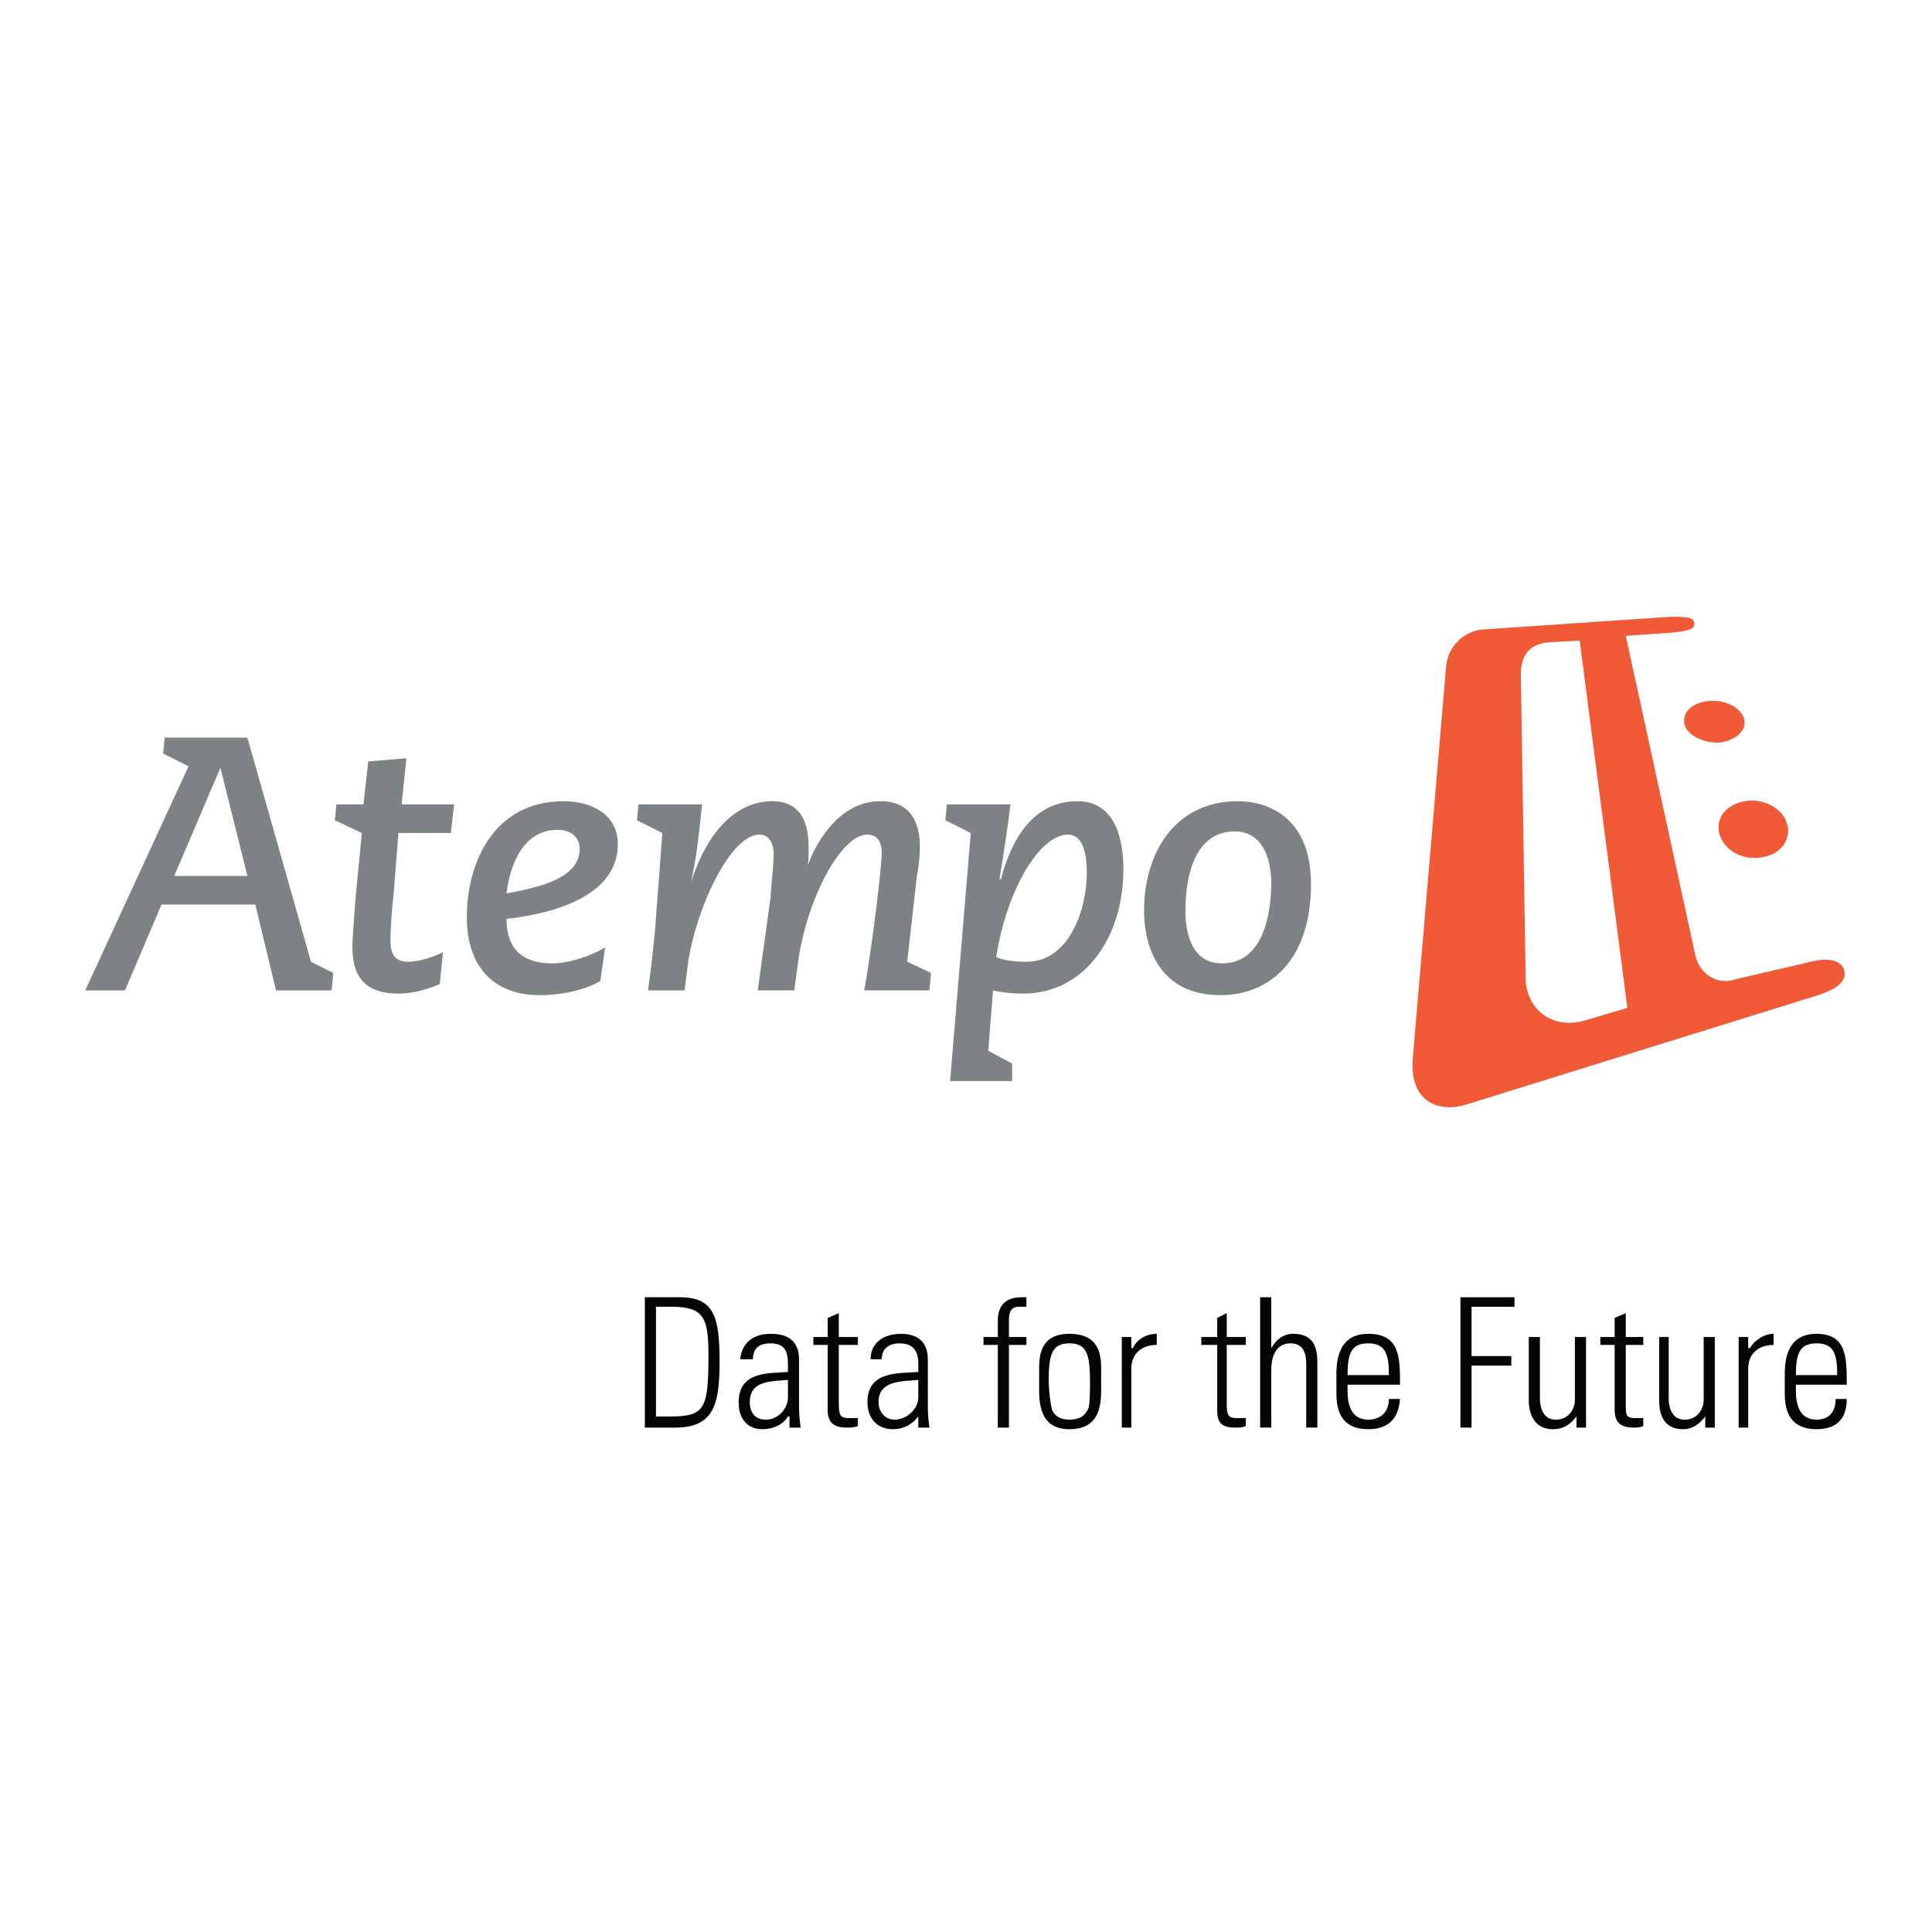 <?xml version="1.0" encoding="utf-8"?>
<!-- Generator: Adobe Illustrator 13.0.0, SVG Export Plug-In . SVG Version: 6.00 Build 14948)  -->
<!DOCTYPE svg PUBLIC "-//W3C//DTD SVG 1.0//EN" "http://www.w3.org/TR/2001/REC-SVG-20010904/DTD/svg10.dtd">
<svg version="1.0" id="Layer_1" xmlns="http://www.w3.org/2000/svg" xmlns:xlink="http://www.w3.org/1999/xlink" x="0px" y="0px"
	 width="192.756px" height="192.756px" viewBox="0 0 192.756 192.756" enable-background="new 0 0 192.756 192.756"
	 xml:space="preserve">
<g>
	<polygon fill-rule="evenodd" clip-rule="evenodd" fill="#FFFFFF" points="0,0 192.756,0 192.756,192.756 0,192.756 0,0 	"/>
	<path fill-rule="evenodd" clip-rule="evenodd" fill="#040606" d="M64.337,129.426h3.49c3.489,0,3.965,2.062,3.965,6.504
		c0,4.281-0.635,6.502-4.441,6.502h-3.014V129.426L64.337,129.426z M65.447,141.322h1.428c3.489,0,3.807-0.793,3.807-6.186
		c0-3.648-0.476-4.76-3.648-4.76h-1.586V141.322L65.447,141.322z"/>
	<path fill-rule="evenodd" clip-rule="evenodd" fill="#040606" d="M78.771,141.322h-0.159c-0.476,0.793-1.428,1.27-2.538,1.27
		c-1.586,0-2.379-1.111-2.379-2.697c0-3.172,3.172-2.855,4.917-3.014v-0.793c0-1.27-0.317-2.062-1.745-2.062
		c-1.11,0-1.745,0.477-1.745,1.586h-1.269c0.158-1.744,1.428-2.537,3.014-2.537c0.952,0,2.855,0.158,2.855,2.537v4.441
		c0,0.635,0,1.27,0.159,2.379h-1.11V141.322L78.771,141.322z M78.613,137.674c-1.586,0.158-3.807,0-3.807,2.221
		c0,0.951,0.476,1.744,1.586,1.744c1.269,0,2.22-1.109,2.22-2.221V137.674L78.613,137.674z"/>
	<path fill-rule="evenodd" clip-rule="evenodd" fill="#040606" d="M81.151,134.184v-0.793h1.427v-1.902l1.11-0.477v2.379h1.903
		v0.793h-1.903v5.869c0,1.111,0.159,1.428,0.952,1.428c0.476,0,0.635,0,0.952,0v0.793c-0.317,0.158-0.793,0.158-1.11,0.158
		c-1.427,0-1.903-0.633-1.903-1.744v-6.504H81.151L81.151,134.184z"/>
	<path fill-rule="evenodd" clip-rule="evenodd" fill="#040606" d="M91.62,141.322L91.62,141.322c-0.635,0.793-1.428,1.27-2.538,1.27
		c-1.586,0-2.538-1.111-2.538-2.697c0-3.172,3.172-2.855,5.076-3.014v-0.793c0-1.27-0.476-2.062-1.904-2.062
		c-0.951,0-1.745,0.477-1.745,1.586h-1.11c0-1.744,1.428-2.537,3.014-2.537c0.793,0,2.696,0.158,2.696,2.537v4.441
		c0,0.635,0,1.27,0.159,2.379h-1.11V141.322L91.62,141.322z M91.62,137.674c-1.586,0.158-3.965,0-3.965,2.221
		c0,0.951,0.634,1.744,1.586,1.744c1.269,0,2.379-1.109,2.379-2.221V137.674L91.62,137.674z"/>
	<path fill-rule="evenodd" clip-rule="evenodd" fill="#040606" d="M99.551,134.184h-1.428v-0.793h1.428v-1.586
		c0-0.793,0.158-2.379,2.379-2.379c0.158,0,0.317,0,0.476,0v0.951h-0.793c-0.952,0-0.952,0.953-0.952,1.428v1.586h1.745v0.793
		h-1.745v8.248h-1.109V134.184L99.551,134.184z"/>
	<path fill-rule="evenodd" clip-rule="evenodd" fill="#040606" d="M103.675,138.783v-2.061c0-1.27,0-3.648,3.014-3.648
		c3.172,0,3.172,2.379,3.172,3.648v2.061c0,2.381-0.793,3.809-3.172,3.809C104.468,142.592,103.675,141.164,103.675,138.783
		L103.675,138.783z M108.592,140.529c0.158-0.477,0.158-2.062,0.158-2.697c0-2.695-0.317-3.807-2.062-3.807
		c-1.745,0-2.062,1.111-2.062,3.807c0,0.635,0.159,2.221,0.317,2.697c0,0.158,0.317,1.109,1.745,1.109
		C108.274,141.639,108.433,140.688,108.592,140.529L108.592,140.529z"/>
	<path fill-rule="evenodd" clip-rule="evenodd" fill="#040606" d="M112.874,134.502h0.159c0.317-0.793,1.269-1.428,2.379-1.428
		v1.109c-1.428,0-2.538,0.793-2.538,2.379v5.869h-0.951v-9.041h0.951V134.502L112.874,134.502z"/>
	<path fill-rule="evenodd" clip-rule="evenodd" fill="#040606" d="M119.854,134.184v-0.793h1.586v-1.902l0.952-0.477v2.379h1.903
		v0.793h-1.903v5.869c0,1.111,0.158,1.428,0.951,1.428c0.476,0,0.635,0,0.952,0v0.793c-0.317,0.158-0.635,0.158-1.11,0.158
		c-1.428,0-1.745-0.633-1.745-1.744v-6.504H119.854L119.854,134.184z"/>
	<path fill-rule="evenodd" clip-rule="evenodd" fill="#040606" d="M125.723,142.432v-13.006h1.11v5.076l0,0
		c0.476-0.793,1.11-1.428,2.221-1.428c2.22,0,2.379,1.744,2.379,2.855v6.502h-1.11v-6.344c0-1.111-0.317-2.062-1.586-2.062
		c-0.952,0-1.903,0.635-1.903,2.697v5.709H125.723L125.723,142.432z"/>
	<path fill-rule="evenodd" clip-rule="evenodd" fill="#040606" d="M134.446,138.15v0.633c0,1.27,0.317,2.855,2.062,2.855
		c1.27,0,2.062-0.793,2.062-2.061h1.11c-0.159,2.221-1.428,3.014-3.173,3.014c-1.586,0-3.172-0.635-3.172-3.49v-2.062
		c0-2.695,1.11-3.965,3.172-3.965c3.173,0,3.173,2.379,3.173,5.076H134.446L134.446,138.15z M138.57,137.197
		c0-2.061-0.317-3.172-2.062-3.172c-1.744,0-2.062,1.111-2.062,3.172H138.57L138.57,137.197z"/>
	<polygon fill-rule="evenodd" clip-rule="evenodd" fill="#040606" points="145.708,129.426 151.102,129.426 151.102,130.377 
		146.818,130.377 146.818,135.295 150.783,135.295 150.783,136.246 146.818,136.246 146.818,142.432 145.708,142.432 
		145.708,129.426 	"/>
	<path fill-rule="evenodd" clip-rule="evenodd" fill="#040606" d="M158.238,133.391v9.041h-0.951v-1.109l0,0
		c-0.635,0.793-1.269,1.27-2.379,1.27c-1.745,0-2.38-1.428-2.38-2.855v-6.346h1.11v6.188c0,0.158,0,2.061,1.586,2.061
		c1.428,0,1.904-1.268,1.904-1.902v-6.346H158.238L158.238,133.391z"/>
	<path fill-rule="evenodd" clip-rule="evenodd" fill="#040606" d="M159.666,134.184v-0.793h1.428v-1.902l1.11-0.477v2.379h1.745
		v0.793h-1.745v5.869c0,1.111,0,1.428,0.952,1.428c0.317,0,0.634,0,0.793,0v0.793c-0.317,0.158-0.635,0.158-0.952,0.158
		c-1.428,0-1.903-0.633-1.903-1.744v-6.504H159.666L159.666,134.184z"/>
	<path fill-rule="evenodd" clip-rule="evenodd" fill="#040606" d="M171.087,133.391v9.041h-0.952v-1.109l0,0
		c-0.634,0.793-1.269,1.27-2.221,1.27c-1.903,0-2.379-1.428-2.379-2.855v-6.346h0.952v6.188c0,0.158,0,2.061,1.586,2.061
		c1.428,0,1.903-1.268,1.903-1.902v-6.346H171.087L171.087,133.391z"/>
	<path fill-rule="evenodd" clip-rule="evenodd" fill="#040606" d="M174.418,134.502h0.158c0.476-0.793,1.428-1.428,2.38-1.428v1.109
		c-1.428,0-2.538,0.793-2.538,2.379v5.869h-0.952v-9.041h0.952V134.502L174.418,134.502z"/>
	<path fill-rule="evenodd" clip-rule="evenodd" fill="#040606" d="M179.177,138.15v0.633c0,1.27,0.316,2.855,2.062,2.855
		c1.27,0,1.903-0.793,1.903-2.061h1.11c0,2.221-1.269,3.014-3.014,3.014c-1.586,0-3.172-0.635-3.172-3.49v-2.062
		c0-2.695,1.11-3.965,3.172-3.965c3.014,0,3.014,2.379,3.014,5.076H179.177L179.177,138.15z M183.301,137.197
		c0-2.061-0.317-3.172-2.062-3.172s-2.062,1.111-2.062,3.172H183.301L183.301,137.197z"/>
	<path fill-rule="evenodd" clip-rule="evenodd" fill="#F15A37" d="M183.935,96.592c-0.634-1.11-2.221-0.952-3.965-0.476
		l-6.821,1.587c-1.744,0.633-3.489-0.477-3.965-2.222l-6.979-32.041c0,0,2.062-0.159,4.601-0.317
		c1.427-0.159,2.379-0.317,2.221-0.952c0-0.634-0.952-0.634-2.38-0.634l-18.717,1.269c-1.903,0.158-3.489,1.745-3.648,3.648
		l-3.331,39.178c-0.317,4.283,2.538,5.393,5.234,4.6l35.214-10.943C183.301,98.654,184.411,97.861,183.935,96.592L183.935,96.592z
		 M179.97,96.116l-6.821,1.587L179.97,96.116L179.97,96.116z M158.08,101.826c-3.331,0.951-5.868-1.27-5.868-4.283l-0.477-30.295
		c0-1.11,0.317-3.014,2.855-3.172l3.014-0.158l4.759,36.64L158.08,101.826L158.08,101.826z"/>
	<path fill-rule="evenodd" clip-rule="evenodd" fill="#F15A37" d="M168.073,72.324c0.317,1.11,2.062,1.903,3.648,1.745
		c1.744-0.317,2.696-1.428,2.22-2.538c-0.476-1.11-2.062-1.745-3.489-1.586C168.866,70.103,167.756,71.055,168.073,72.324
		L168.073,72.324z"/>
	<path fill-rule="evenodd" clip-rule="evenodd" fill="#F15A37" d="M171.562,83.268c0.476,1.586,2.379,2.696,4.441,2.221
		c1.745-0.317,2.855-1.903,2.221-3.49c-0.476-1.427-2.379-2.379-4.124-2.062C172.197,80.254,171.087,81.682,171.562,83.268
		L171.562,83.268z"/>
	<path fill-rule="evenodd" clip-rule="evenodd" fill="#7D8384" d="M33.565,80.254h2.697l0.476-4.283l3.807-0.317l-0.476,4.6h5.234
		l-0.317,2.855h-5.234l-0.476,6.028c-0.159,1.269-0.317,3.331-0.317,4.758c0,1.11,0.317,2.062,1.745,2.062
		c1.11,0,2.538-0.476,3.49-0.952l-0.317,3.172c-1.11,0.477-2.538,0.953-4.124,0.953c-3.807,0-4.6-2.222-4.6-4.76
		c0-0.476,0.159-2.538,0.317-4.758l0.635-6.503l-2.697-1.269L33.565,80.254L33.565,80.254z"/>
	<path fill-rule="evenodd" clip-rule="evenodd" fill="#7D8384" d="M59.896,97.861c-0.952,0.635-3.331,1.428-6.027,1.428
		c-4.759,0-7.296-3.014-7.296-7.773c0-5.234,2.538-11.579,9.676-11.579c2.696,0,5.393,1.269,5.393,4.283
		c0,5.869-8.248,7.138-11.103,7.455c0,2.538,1.11,4.441,4.6,4.441c1.427,0,3.648-0.635,5.234-1.586L59.896,97.861L59.896,97.861z
		 M55.613,82.792c-3.489,0-4.759,3.648-5.076,6.345c3.49-0.635,7.296-1.586,7.296-4.441C57.834,83.744,57.2,82.792,55.613,82.792
		L55.613,82.792z"/>
	<path fill-rule="evenodd" clip-rule="evenodd" fill="#7D8384" d="M63.703,80.254h6.345c-0.317,2.855-0.476,4.917-1.11,7.772l0,0
		c1.903-5.869,5.075-8.09,8.089-8.09c3.489,0,3.648,3.172,3.648,4.759c0,0.634,0,1.586-0.159,1.903l0,0
		c0.635-2.062,3.014-6.662,7.296-6.662c3.014,0,3.966,2.062,3.966,4.6c0,0.952-0.159,2.221-0.317,3.014l-0.952,8.407l2.379,1.111
		l-0.159,1.744h-6.503c0.793-4.441,1.745-12.213,1.745-13.8c0-0.793-0.317-1.745-1.427-1.745c-2.697,0-6.186,6.662-6.979,13.166
		l-0.317,2.379h-3.648l1.269-9.2c0.159-2.221,0.317-3.331,0.317-4.441c0-0.793-0.317-1.903-1.427-1.903
		c-2.855,0-6.345,7.296-7.138,13.007l-0.317,2.538h-3.648c0.317-2.379,0.634-4.917,0.792-7.296l0.635-8.407l-2.538-1.269
		L63.703,80.254L63.703,80.254z"/>
	<path fill-rule="evenodd" clip-rule="evenodd" fill="#7D8384" d="M96.854,83.109l-2.538-1.269l0.159-1.586h6.345
		c-0.317,2.538-0.635,4.6-1.11,7.455h0.158c0.635-2.379,2.38-7.772,7.614-7.772c3.965,0,4.6,4.125,4.6,6.821
		c0,6.662-3.807,12.373-9.993,12.373c-1.269,0-2.379-0.16-3.014-0.318l-0.476,6.027l2.379,1.27v1.744h-6.186L96.854,83.109
		L96.854,83.109z M106.529,83.268c-2.696,0-6.027,5.234-7.138,12.213c0.635,0.317,1.745,0.476,3.014,0.476
		c4.283,0,6.027-5.234,6.027-8.883C108.433,85.33,108.115,83.268,106.529,83.268L106.529,83.268z"/>
	<path fill-rule="evenodd" clip-rule="evenodd" fill="#7D8384" d="M123.502,79.937c3.331,0,7.296,1.904,7.296,8.248
		c0,7.772-4.282,11.104-9.041,11.104c-6.027,0-7.614-4.759-7.614-8.407C114.143,85.171,117.157,79.937,123.502,79.937
		L123.502,79.937z M121.915,96.116c4.124,0,4.918-4.917,4.918-8.089c0-1.586-0.477-5.076-3.648-5.076
		c-4.124,0-4.917,4.758-4.917,7.931C118.268,93.103,118.901,96.116,121.915,96.116L121.915,96.116z"/>
	<path fill-rule="evenodd" clip-rule="evenodd" fill="#7D8384" d="M31.027,95.958l-6.344-22.365h-8.249l-0.158,1.586l2.538,1.269
		L8.504,98.812h3.965l3.648-8.565h9.358l2.062,8.565h5.552l0.158-1.744L31.027,95.958L31.027,95.958z M17.387,87.392l4.6-10.786
		l2.697,10.786H17.387L17.387,87.392z"/>
</g>
</svg>
